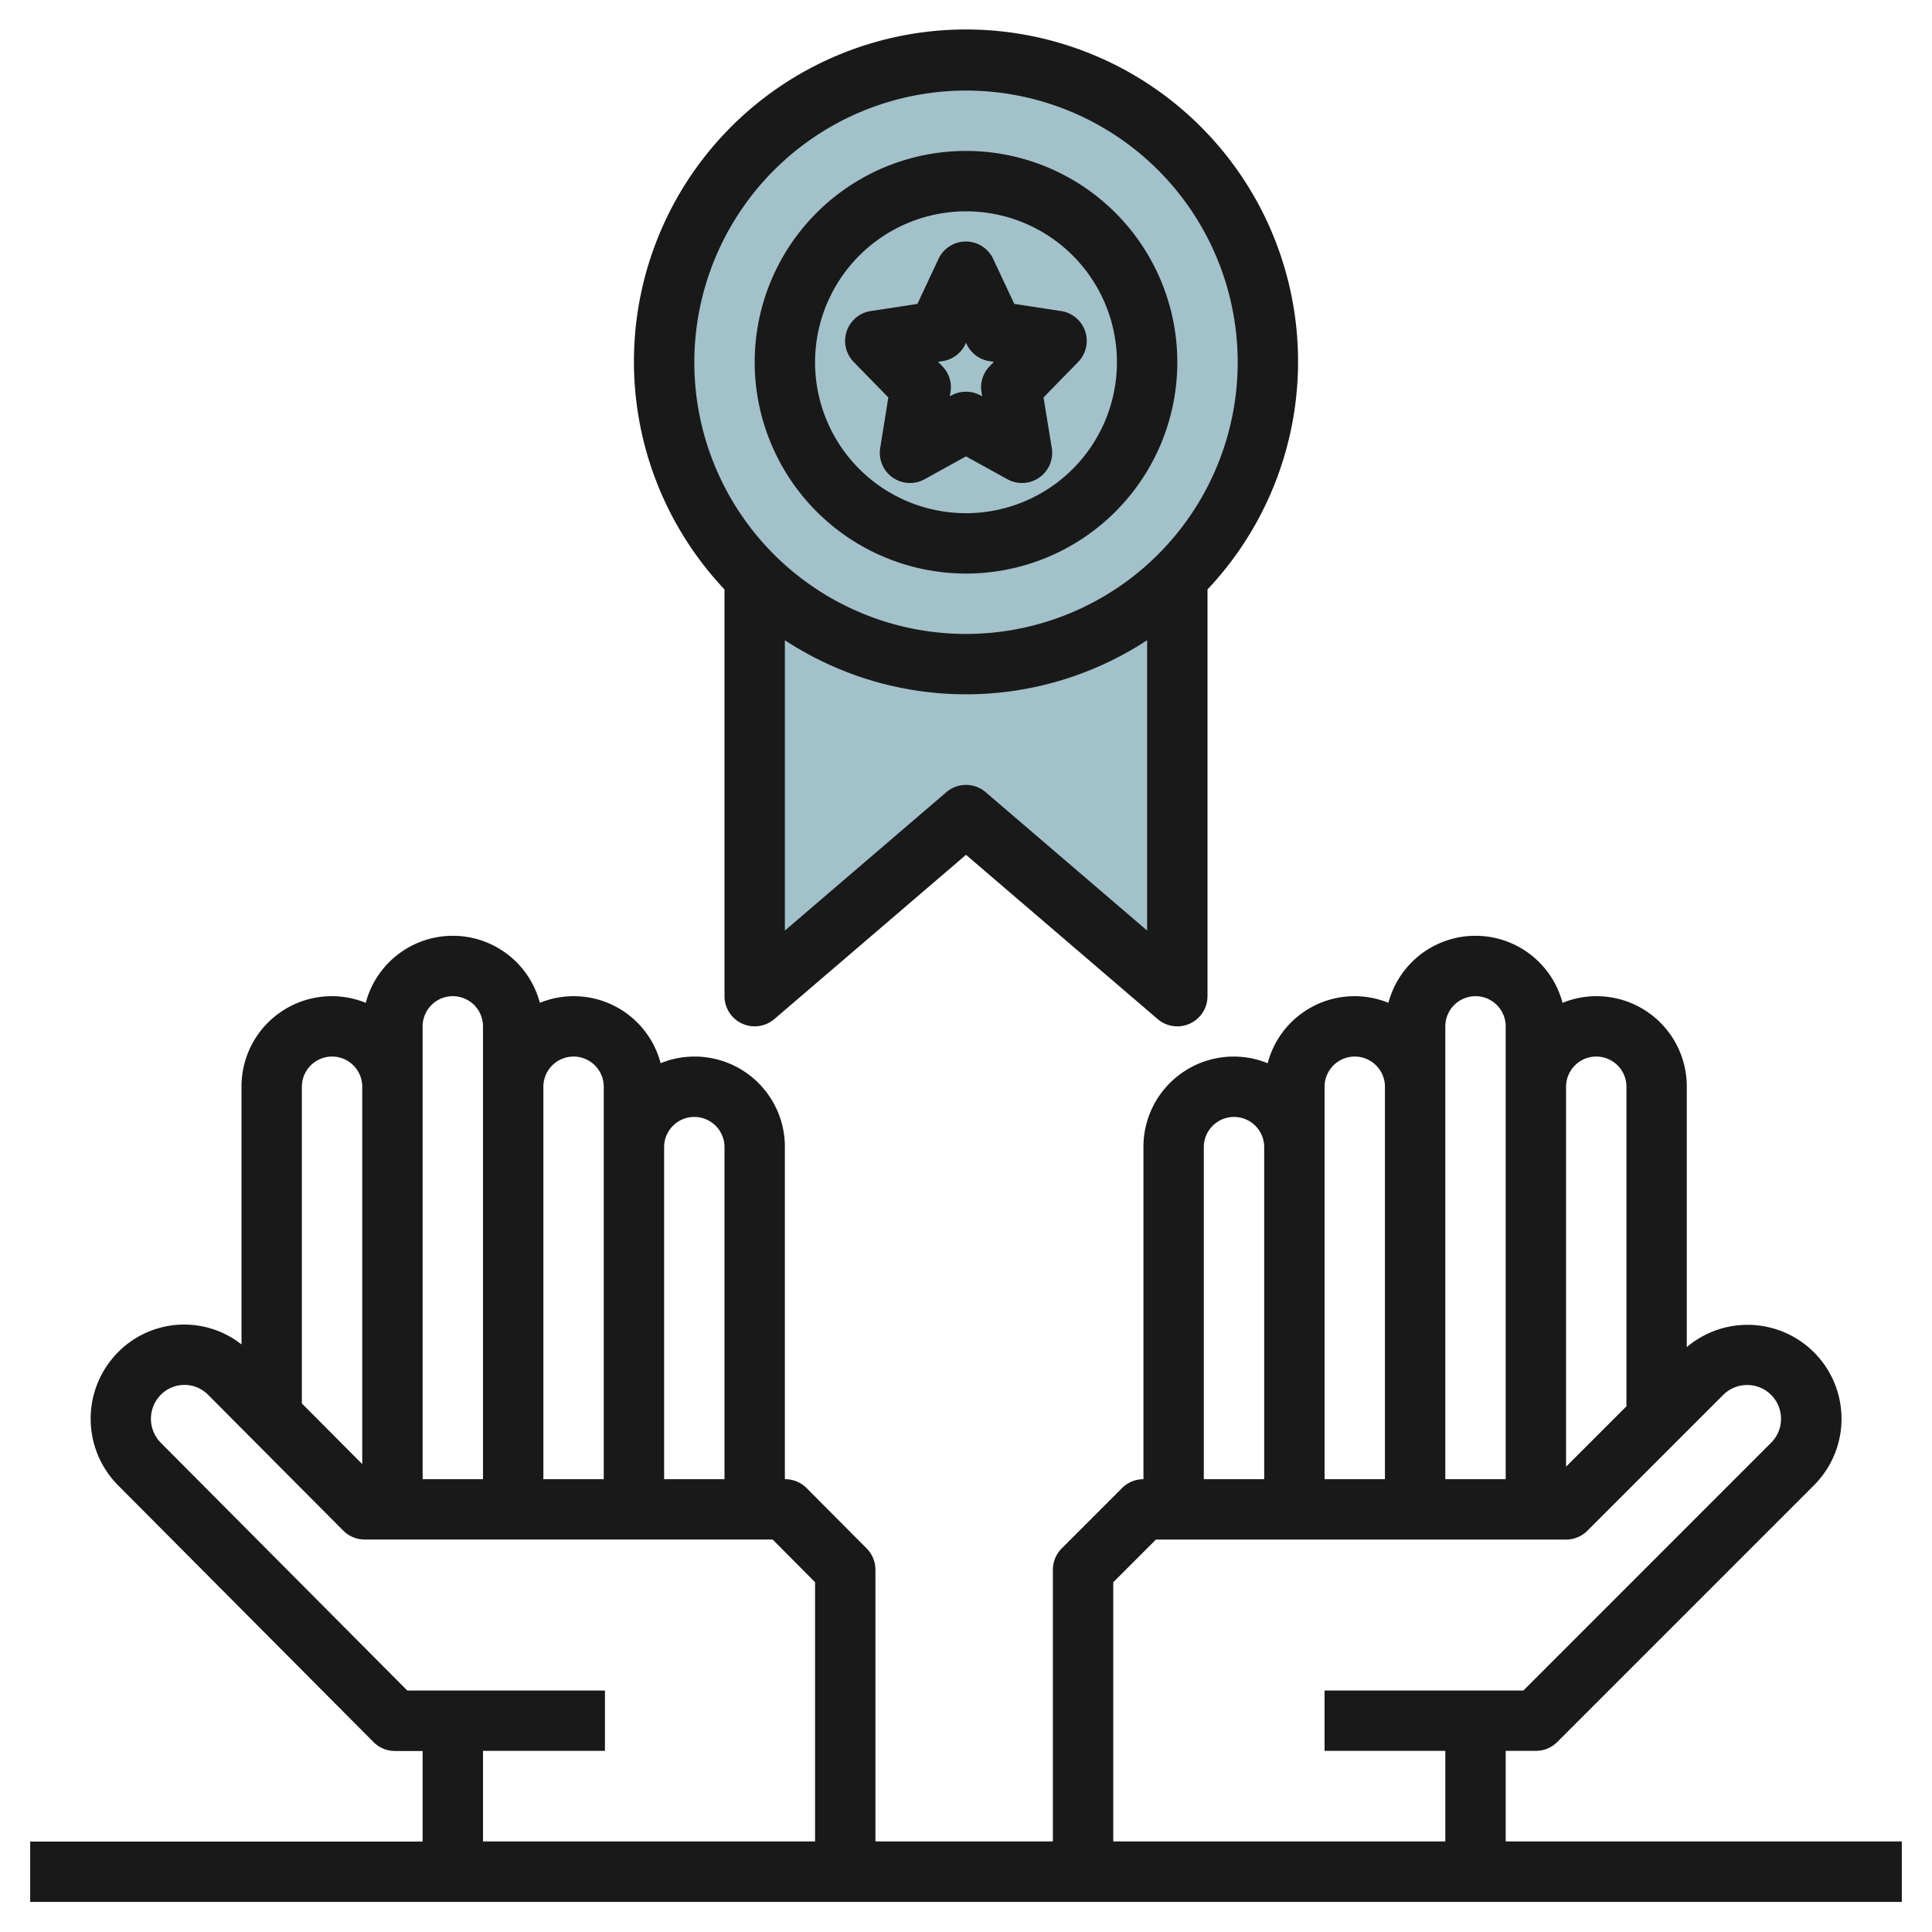 <svg id="Layer_3" height="512" viewBox="0 0 64 64" width="512" xmlns="http://www.w3.org/2000/svg" data-name="Layer 3"><circle cx="32" cy="12" fill="#a3c1ca" r="10"/><path d="m32 22a9.962 9.962 0 0 1 -7-2.864v13.864l7-6 7 6v-13.864a9.962 9.962 0 0 1 -7 2.864z" fill="#a3c1ca"/><g fill="#191919"><path d="m49.878 61v-3h1a1 1 0 0 0 .707-.293l8.5-8.5a3.113 3.113 0 0 0 -4.208-4.582v-8.625a2.99 2.99 0 0 0 -4.116-2.78 2.983 2.983 0 0 0 -5.768 0 2.975 2.975 0 0 0 -4 2 2.99 2.99 0 0 0 -4.115 2.78v11a1 1 0 0 0 -.707.293l-2 2a1 1 0 0 0 -.293.707v9h-5.878v-9a1 1 0 0 0 -.291-.706l-1.99-2a1 1 0 0 0 -.709-.294h-.01v-11a2.99 2.99 0 0 0 -4.116-2.78 2.975 2.975 0 0 0 -4-2 2.983 2.983 0 0 0 -5.768 0 2.99 2.99 0 0 0 -4.116 2.78v8.536a3.069 3.069 0 0 0 -1.888-.658 3.085 3.085 0 0 0 -2.2.914 3.132 3.132 0 0 0 0 4.412l8.457 8.5a1 1 0 0 0 .709.3h.922v3h-13v2h62v-2.004zm3-26a1 1 0 0 1 1 1v10.586l-2 2v-12.586a1 1 0 0 1 1-1zm-5-1a1 1 0 0 1 2 0v15h-2zm-4 2a1 1 0 0 1 2 0v13h-2zm-4 2a1 1 0 0 1 2 0v11h-2zm-3 14.414 1.414-1.414h13.586a1 1 0 0 0 .707-.293l4.5-4.5a1.124 1.124 0 0 1 1.585 0 1.121 1.121 0 0 1 0 1.586l-8.205 8.207h-6.587v2h4v3h-11zm-13.878-15.414a1 1 0 0 1 1 1v11h-2v-11a1 1 0 0 1 1-1zm-4-2a1 1 0 0 1 1 1v13h-2v-13a1 1 0 0 1 1-1zm-5-1a1 1 0 0 1 2 0v15h-2zm-3 1a1 1 0 0 1 1 1v12.5l-2-2.009v-10.491a1 1 0 0 1 1-1zm5 23h4.04v-2h-6.549l-8.164-8.206a1.13 1.13 0 0 1 0-1.59 1.1 1.1 0 0 1 1.566 0l4.478 4.5a1 1 0 0 0 .709.294h13.514l1.406 1.415v8.587h-11z"/><path d="m24 33a1 1 0 0 0 1.65.759l6.35-5.442 6.35 5.442a1 1 0 0 0 1.65-.759v-13.474a11 11 0 1 0 -16 0zm8.65-6.759a1 1 0 0 0 -1.3 0l-5.35 4.585v-9.618a10.941 10.941 0 0 0 12 0v9.618zm-.65-23.241a9 9 0 1 1 -9 9 9.01 9.01 0 0 1 9-9z"/><path d="m32 19a7 7 0 1 0 -7-7 7.008 7.008 0 0 0 7 7zm0-12a5 5 0 1 1 -5 5 5.006 5.006 0 0 1 5-5z"/><path d="m29.158 14.839a1 1 0 0 0 1.471 1.036l1.371-.757 1.371.757a1 1 0 0 0 1.471-1.036l-.274-1.673 1.148-1.176a1 1 0 0 0 -.565-1.686l-1.551-.237-.7-1.492a1 1 0 0 0 -1.81 0l-.7 1.492-1.546.237a1 1 0 0 0 -.565 1.686l1.148 1.176zm2.067-2.876a1 1 0 0 0 .754-.563l.021-.046.021.046a1 1 0 0 0 .754.563l.15.023-.141.145a1 1 0 0 0 -.271.859l.023.138-.053-.028a1 1 0 0 0 -.966 0l-.053.028.023-.138a1 1 0 0 0 -.271-.859l-.141-.145z"/></g></svg>